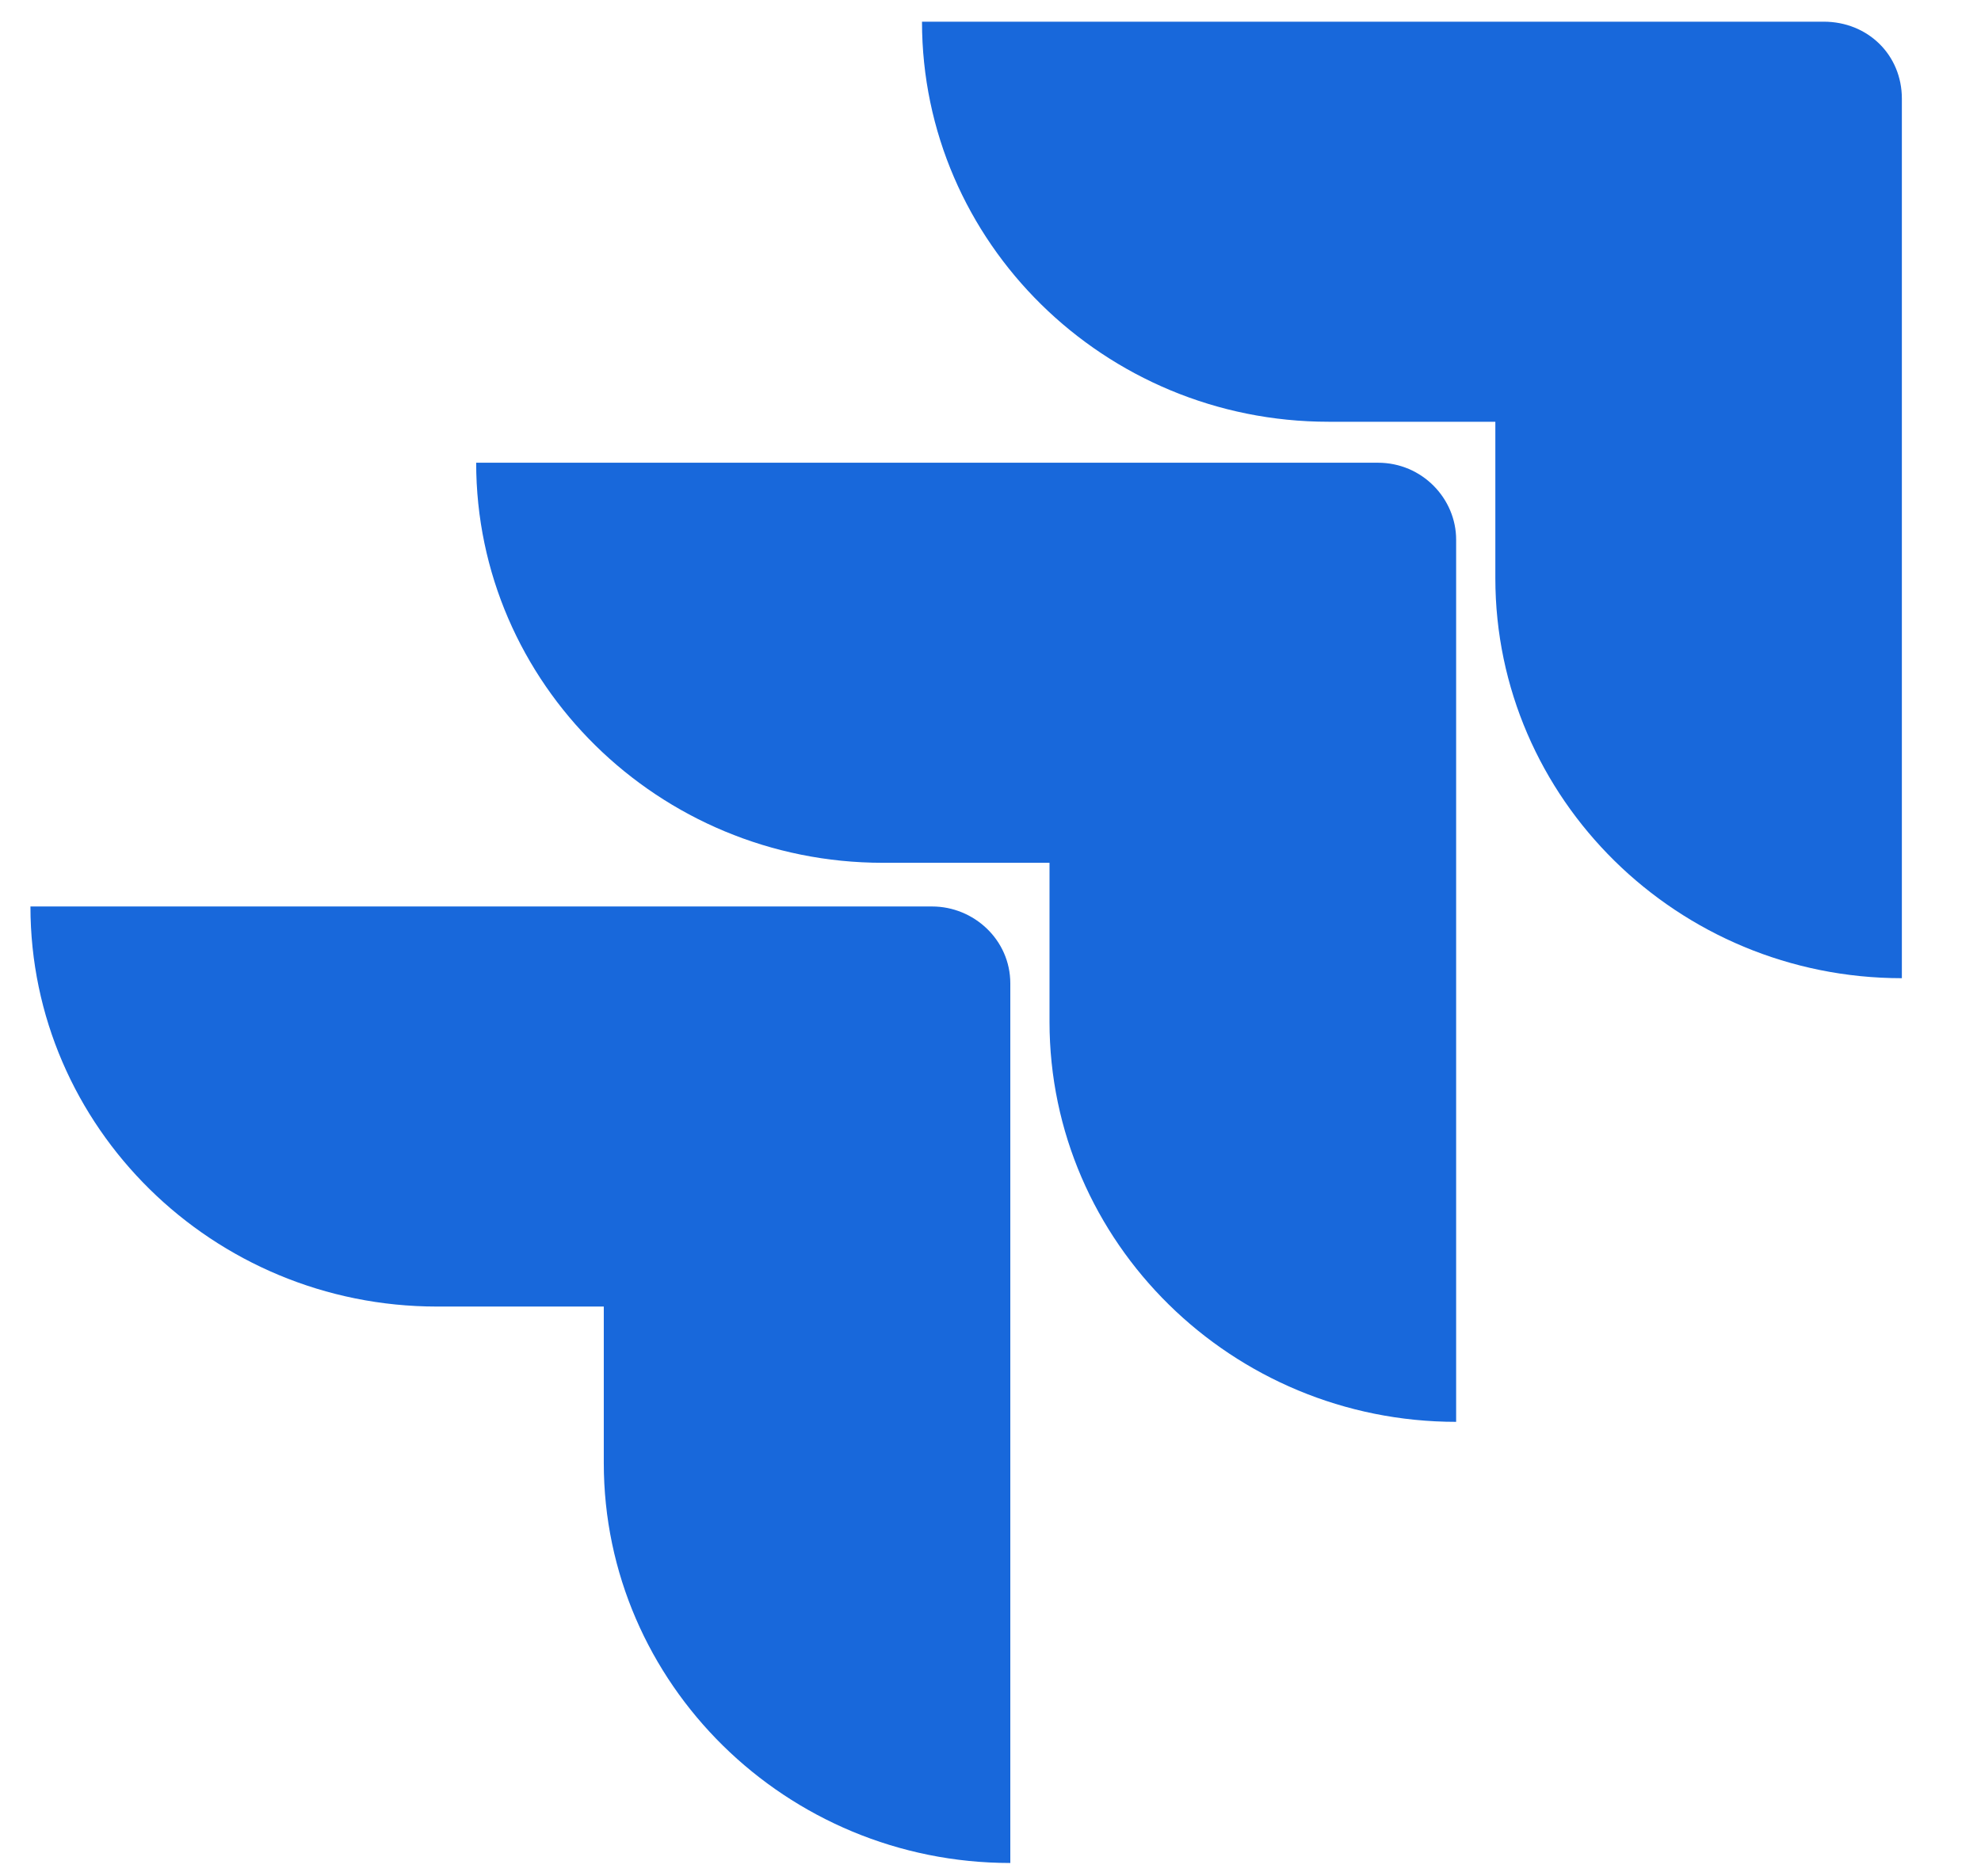 <svg width="19" height="18" viewBox="0 0 19 18" fill="none" xmlns="http://www.w3.org/2000/svg">
<path d="M17.491 0.208H8.843C8.843 2.324 10.592 4.046 12.742 4.046H14.342V5.546C14.342 7.662 16.091 9.384 18.241 9.384V0.946C18.241 0.528 17.916 0.208 17.491 0.208Z" fill="#1868DB"/>
<path d="M13.216 4.439H4.567C4.567 6.555 6.317 8.277 8.467 8.277H10.066V9.802C10.066 11.918 11.816 13.64 13.966 13.64V5.177C13.966 4.784 13.641 4.439 13.216 4.439Z" fill="#1868DB"/>
<path d="M8.94 8.696H0.292C0.292 10.812 2.042 12.534 4.191 12.534H5.791V14.035C5.791 16.15 7.541 17.872 9.69 17.872V9.434C9.69 9.016 9.34 8.696 8.94 8.696Z" fill="#1868DB"/>
</svg>
